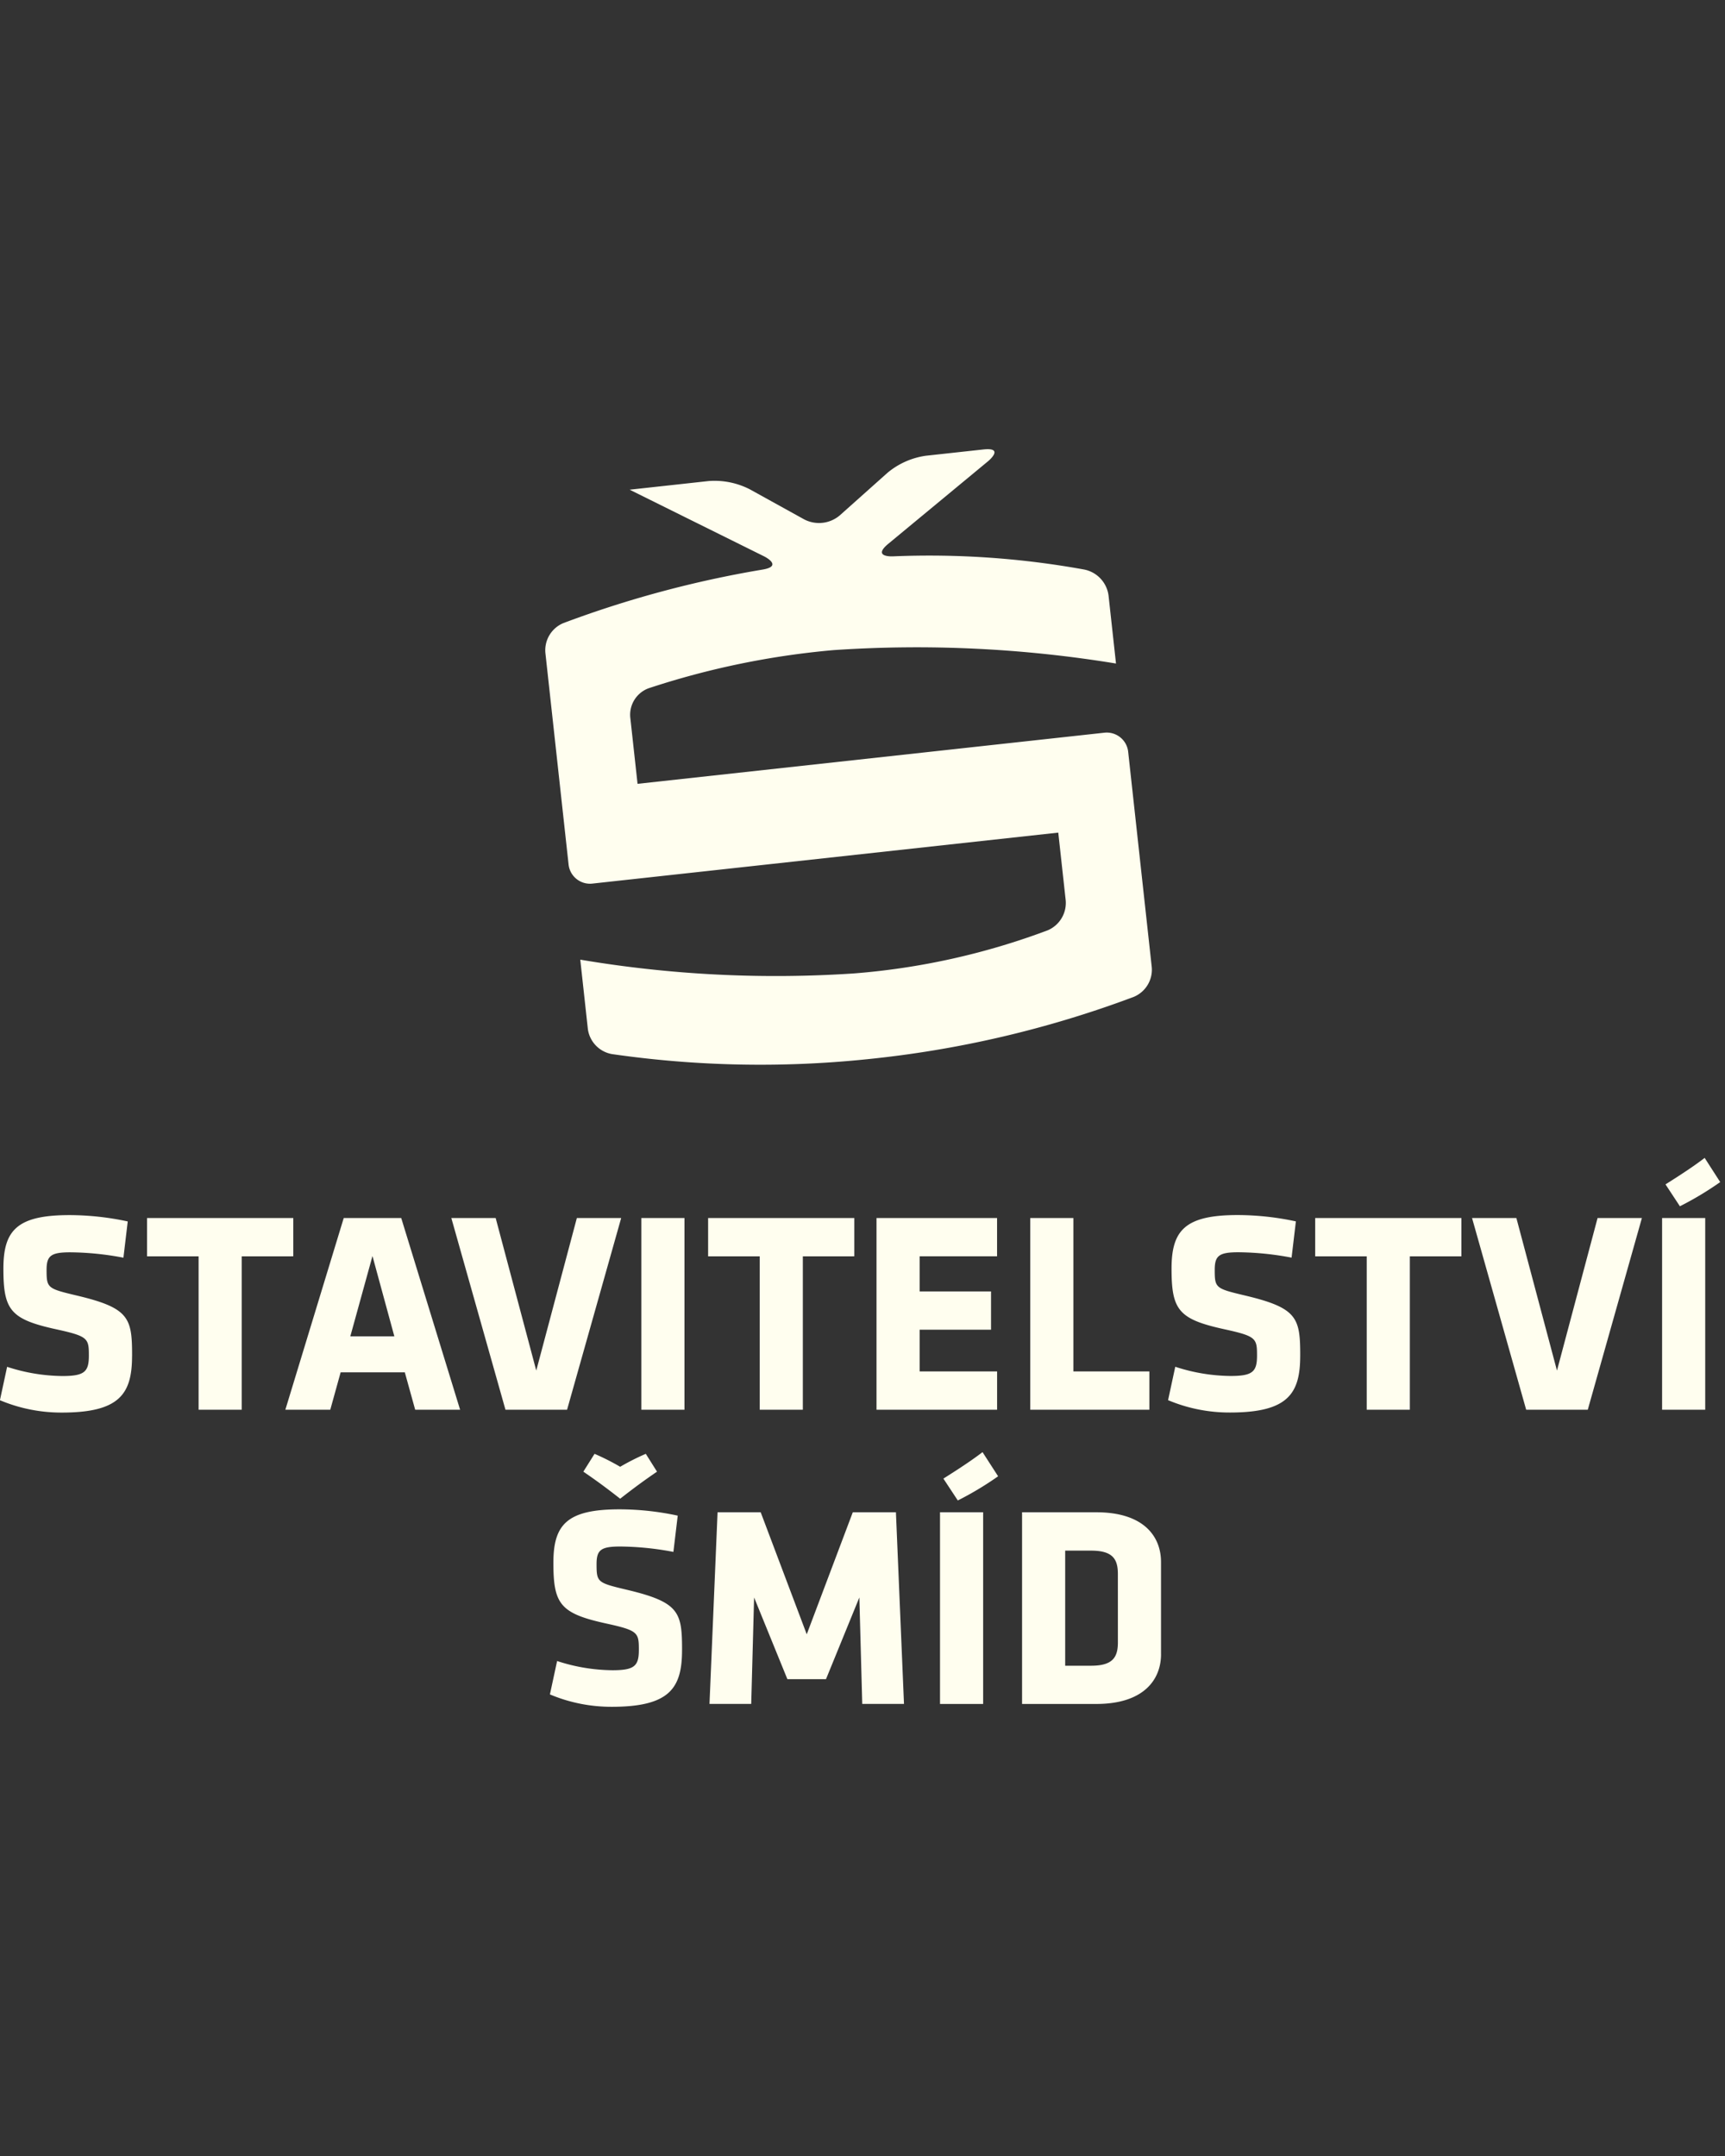 <svg xmlns="http://www.w3.org/2000/svg" xmlns:xlink="http://www.w3.org/1999/xlink" width="96" height="120" viewBox="0 0 96 120">
  <rect x="0" y="0" width="96" height="120" fill="#333333" stroke="none"/>
  <defs>
    <clipPath id="clip-path">
      <rect id="Rectangle_1726" data-name="Rectangle 1726" width="95.732" height="70" fill="#fffeef"/>
    </clipPath>
  </defs>
  <g id="Smid" transform="translate(-174.999 -1170)">
    <rect id="space_for_logo" data-name="space for logo" width="96" height="120" transform="translate(174.999 1170)" fill="#fff" opacity="0"/>
    <g id="logo_smid" transform="translate(-220.921 987.203)">
      <g id="Group_1341" data-name="Group 1341" transform="translate(395.921 207.797)" clip-path="url(#clip-path)">
        <path id="Path_4502" data-name="Path 4502" d="M465.363,219.723l-.414-3.78a1.7,1.7,0,0,0-1.337-1.443,48.224,48.224,0,0,0-10.639-.738s-1.222.079-.279-.7l5.558-4.6s.942-.781-.275-.648l-3.2.35a4.262,4.262,0,0,0-2.131.949l-2.654,2.369a1.785,1.785,0,0,1-1.985.221l-3.021-1.671a4.306,4.306,0,0,0-2.289-.461l-4.4.482,7.487,3.712s1.1.544-.112.738a59.533,59.533,0,0,0-11.057,2.972,1.637,1.637,0,0,0-1.007,1.664l1.288,11.751a1.2,1.2,0,0,0,1.35,1.084l25.905-2.835.413,3.763a1.656,1.656,0,0,1-1,1.674,39.384,39.384,0,0,1-10.772,2.4,65.372,65.372,0,0,1-15.243-.766l.421,3.848a1.64,1.64,0,0,0,1.343,1.408,57.807,57.807,0,0,0,14.159.29,59.044,59.044,0,0,0,14.874-3.472,1.636,1.636,0,0,0,1.007-1.664l-1.309-11.955a1.2,1.2,0,0,0-1.351-1.084l-25.956,2.843-.405-3.694a1.572,1.572,0,0,1,1.021-1.625,45.445,45.445,0,0,1,10.3-2.124,68.6,68.6,0,0,1,15.71.747" transform="translate(-403.257 -207.797)" fill="#fffeef"/>
        <path id="Path_4503" data-name="Path 4503" d="M465.533,287.706c0,.833-.289,1.3-1.491,1.3H462.6V282.6h1.441c1.2,0,1.491.465,1.491,1.3Zm2.4.657v-5.127c0-1.441-.978-2.771-3.6-2.771H460.2v10.669h4.134c2.627,0,3.6-1.346,3.6-2.771m-11.31-8.555a17.726,17.726,0,0,0,2.243-1.346L458,277.117c-.625.481-1.394.978-2.178,1.474Zm1.41.656h-2.4v10.669h2.4Zm-10.894,9.291h2.148l1.857-4.549.161,5.927h2.323l-.449-10.669h-2.4l-2.563,6.793-2.563-6.793h-2.4l-.449,10.669h2.322l.16-5.927Zm-7.88-12.543a13.268,13.268,0,0,0-1.426.721,13.192,13.192,0,0,0-1.426-.721l-.624.993c.753.513,1.313.929,2.05,1.506.737-.577,1.3-.993,2.05-1.506Zm2.018,10.925c0-2.1-.144-2.659-3.028-3.348-1.681-.4-1.73-.416-1.73-1.441,0-.785.24-.977,1.313-.977a16.337,16.337,0,0,1,2.963.3l.241-2.018a15.492,15.492,0,0,0-3.236-.352c-2.931,0-3.684.849-3.684,2.979,0,2.307.384,2.819,2.963,3.381,1.746.384,1.794.5,1.794,1.458,0,.9-.24,1.138-1.474,1.138a10.147,10.147,0,0,1-3.076-.513l-.4,1.859a8.8,8.8,0,0,0,3.444.689c3.22,0,3.909-1.041,3.909-3.156" transform="translate(-403.321 -221.294)" fill="#fffeef"/>
        <path id="Path_4504" data-name="Path 4504" d="M489.41,259.474a17.727,17.727,0,0,0,2.243-1.346l-.865-1.346c-.625.481-1.394.978-2.179,1.474Zm1.409.656h-2.4V270.8h2.4Zm-3.524,0h-2.467l-2.259,8.49-2.259-8.49h-2.467l3.012,10.669h3.428Zm-10.044,2.131V260.13h-8.138v2.131h2.868V270.8h2.4v-8.538ZM468.28,267.8c0-2.1-.144-2.659-3.028-3.348-1.681-.4-1.73-.416-1.73-1.441,0-.785.24-.977,1.313-.977a16.36,16.36,0,0,1,2.964.3l.24-2.018a15.556,15.556,0,0,0-3.236-.353c-2.931,0-3.684.849-3.684,2.98,0,2.307.385,2.82,2.963,3.381,1.747.384,1.794.5,1.794,1.458,0,.9-.24,1.138-1.474,1.138a10.146,10.146,0,0,1-3.076-.513l-.4,1.859a8.8,8.8,0,0,0,3.444.688c3.22,0,3.909-1.041,3.909-3.156m-8.394,3v-2.131h-4.229V260.13h-2.4V270.8Zm-8.474,0v-2.131H447.1v-2.322h3.973v-2.131H447.1v-1.954h4.309V260.13H444.7V270.8Zm-7.946-8.538V260.13h-8.137v2.131H438.2V270.8h2.4v-8.538Zm-9.452-2.131h-2.4V270.8h2.4Zm-3.523,0h-2.467l-2.259,8.49-2.259-8.49h-2.467l3.012,10.669h3.429Zm-13.841,2.115,1.217,4.469h-2.45Zm1.6-2.115h-3.2L411.8,270.8h2.5l.577-2.082h3.572l.577,2.082h2.5Zm-6.007,2.131V260.13h-8.138v2.131h2.868V270.8h2.4v-8.538Zm-8.971,5.543c0-2.1-.145-2.659-3.028-3.348-1.682-.4-1.731-.416-1.731-1.441,0-.785.241-.977,1.314-.977a16.345,16.345,0,0,1,2.963.3l.24-2.018a15.544,15.544,0,0,0-3.236-.353c-2.932,0-3.684.849-3.684,2.98,0,2.307.384,2.82,2.963,3.381,1.746.384,1.794.5,1.794,1.458,0,.9-.241,1.138-1.474,1.138a10.146,10.146,0,0,1-3.076-.513l-.4,1.859a8.8,8.8,0,0,0,3.444.688c3.22,0,3.909-1.041,3.909-3.156" transform="translate(-395.921 -217.335)" fill="#fffeef"/>
      </g>
    </g>
  </g>
</svg>
